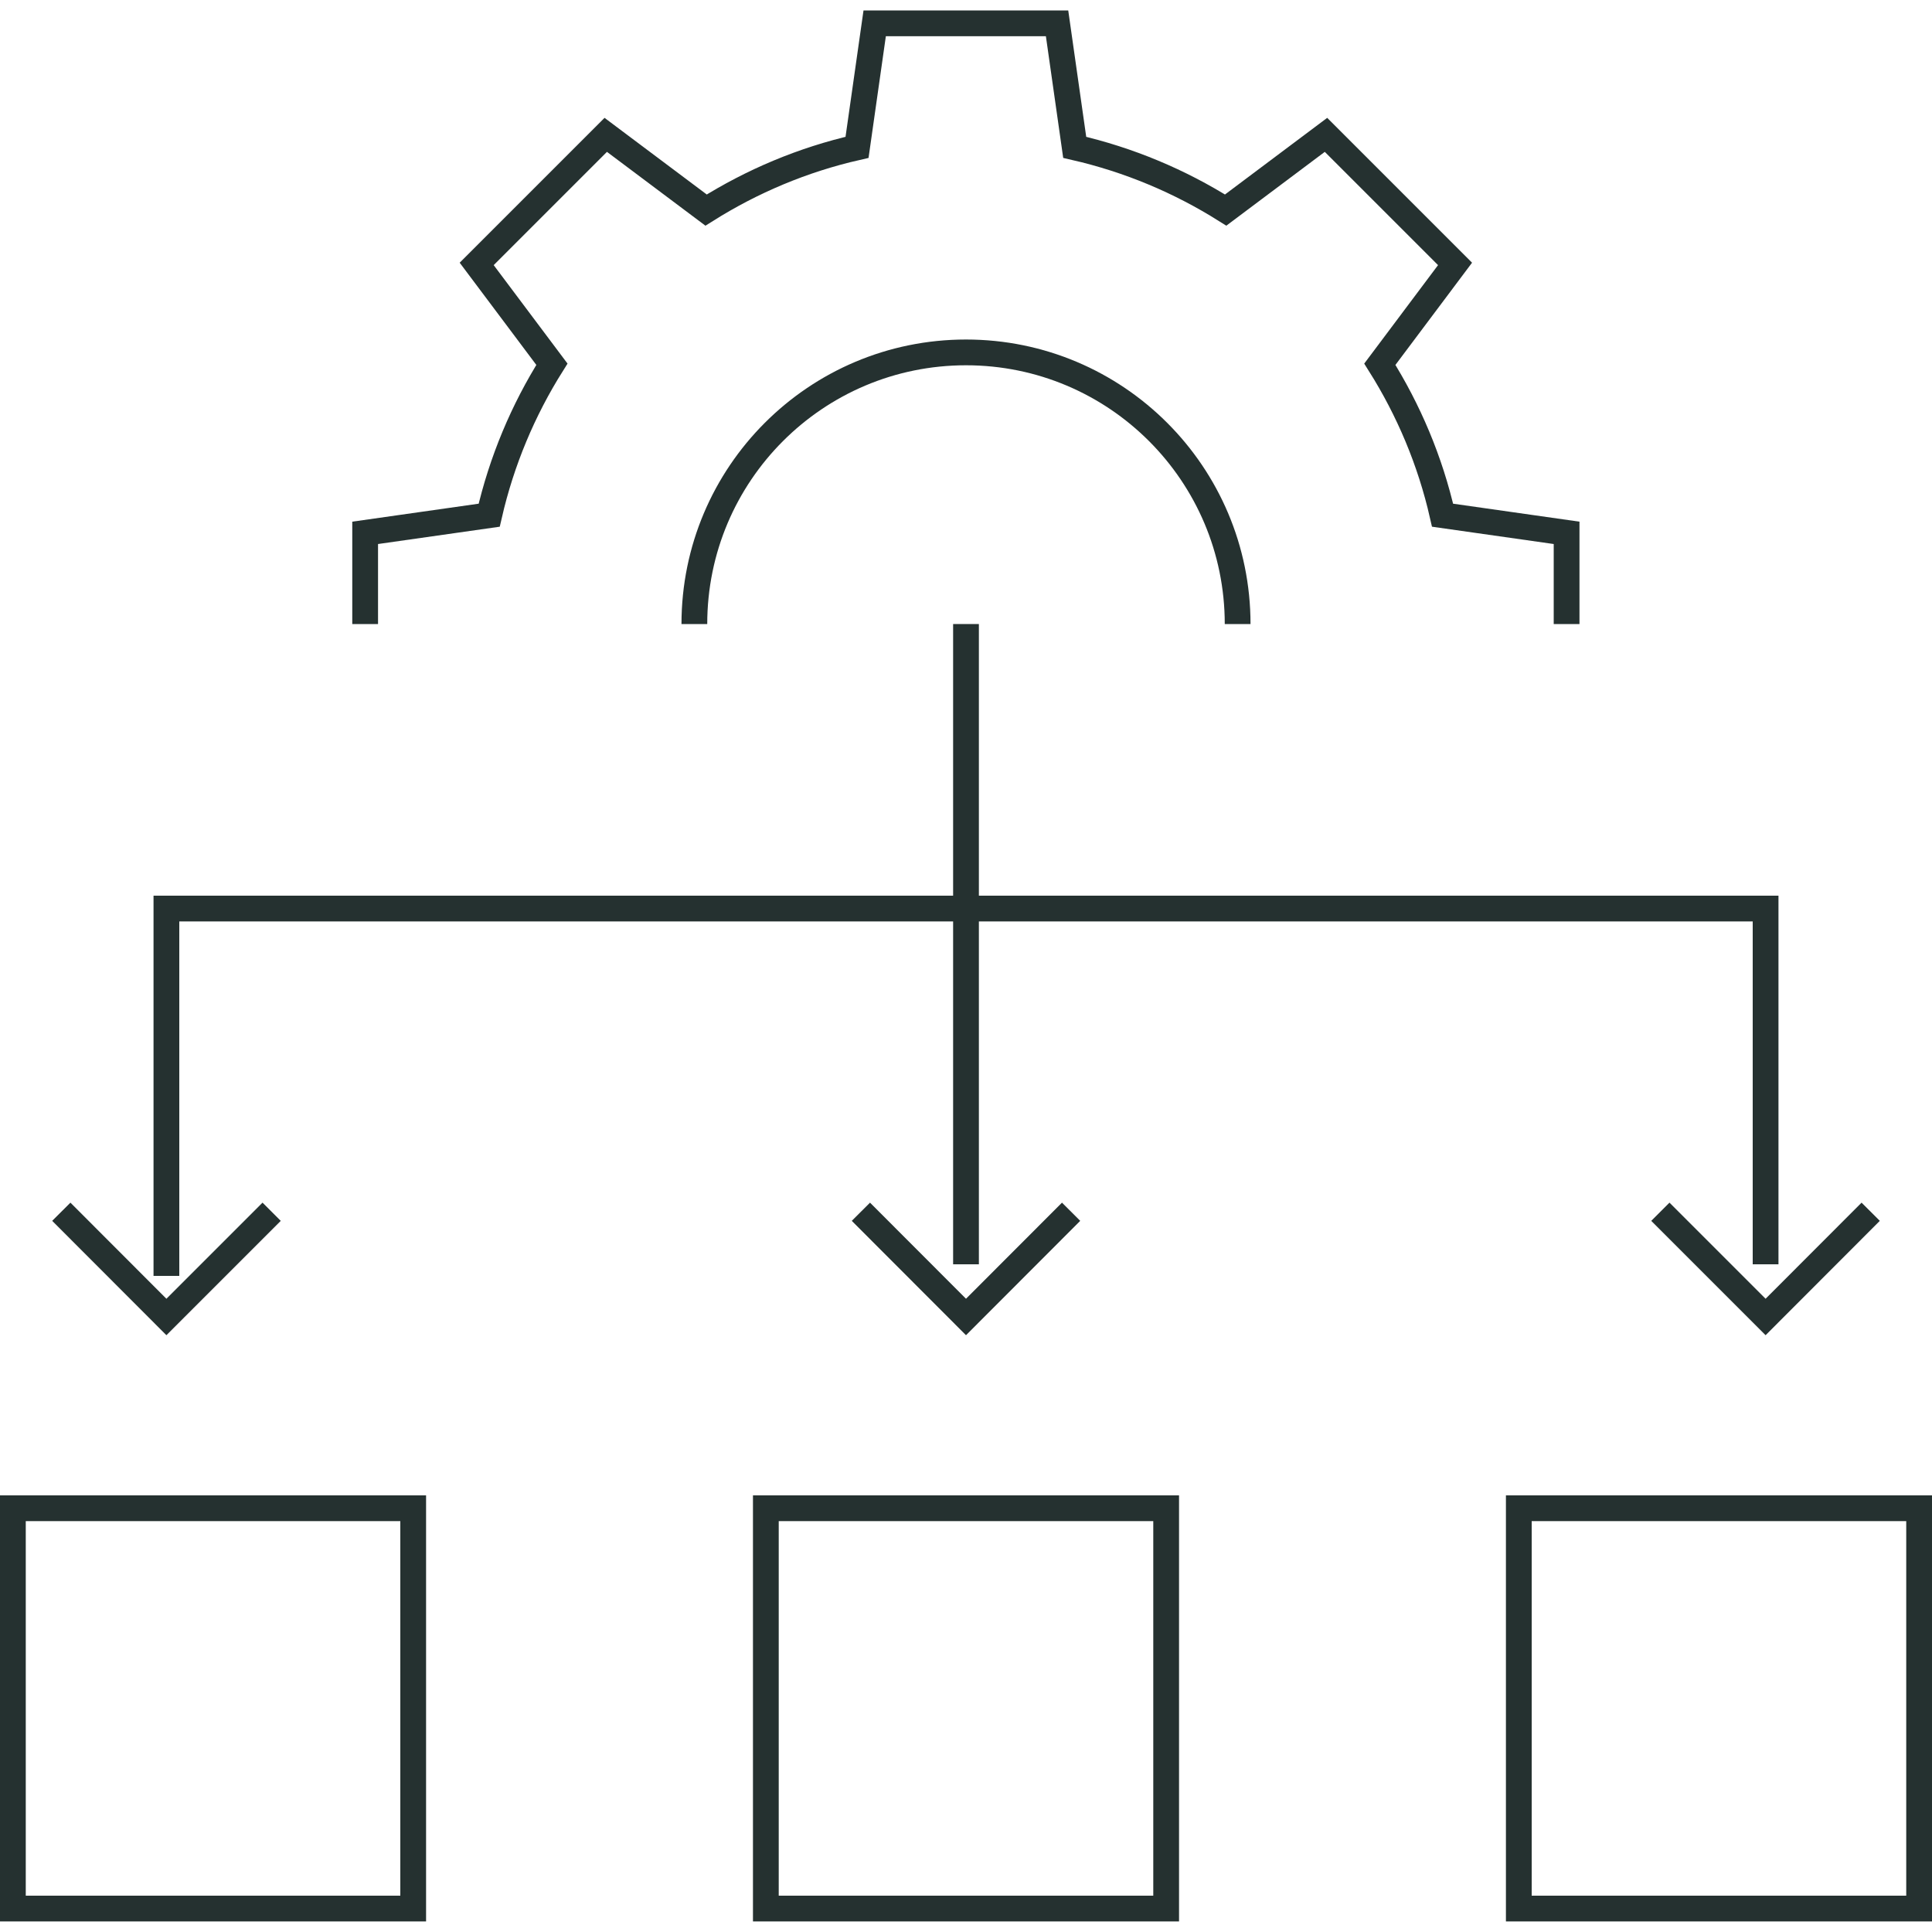 <?xml version="1.0" encoding="UTF-8"?> <svg xmlns="http://www.w3.org/2000/svg" id="Layer_1" viewBox="0 0 150 150"><defs><style>.cls-1{fill:none;stroke:#253130;stroke-miterlimit:10;stroke-width:2px;}</style></defs><path class="cls-1" d="M121.63,48.45v-7.08l-9.63-1.37c-.96-4.22-2.63-8.16-4.87-11.72l5.84-7.79-10.02-10.02-7.79,5.84c-3.56-2.24-7.5-3.9-11.72-4.87l-1.37-9.63h-14.16l-1.37,9.63c-4.22.96-8.16,2.63-11.72,4.87l-7.79-5.84-10.02,10.02,5.84,7.79c-2.24,3.56-3.9,7.5-4.87,11.72l-9.63,1.37v7.08"></path><path class="cls-1" d="M53.91,48.45c0-11.65,9.44-21.09,21.09-21.09s21.09,9.44,21.09,21.09"></path><polyline class="cls-1" points="12.92 99.06 12.92 70.54 75 70.54"></polyline><polyline class="cls-1" points="137.08 98.16 137.08 70.54 75 70.54"></polyline><polyline class="cls-1" points="75 98.16 75 70.54 75 48.45"></polyline><polyline class="cls-1" points="21.09 94.08 12.92 102.25 4.76 94.08"></polyline><polyline class="cls-1" points="83.16 94.08 75 102.25 66.84 94.08"></polyline><polyline class="cls-1" points="145.24 94.08 137.08 102.25 128.91 94.08"></polyline><rect class="cls-1" x="117.92" y="117.1" width="31.08" height="31.08"></rect><rect class="cls-1" x="59.46" y="117.1" width="31.08" height="31.08"></rect><rect class="cls-1" x="1" y="117.1" width="31.08" height="31.08"></rect></svg> 